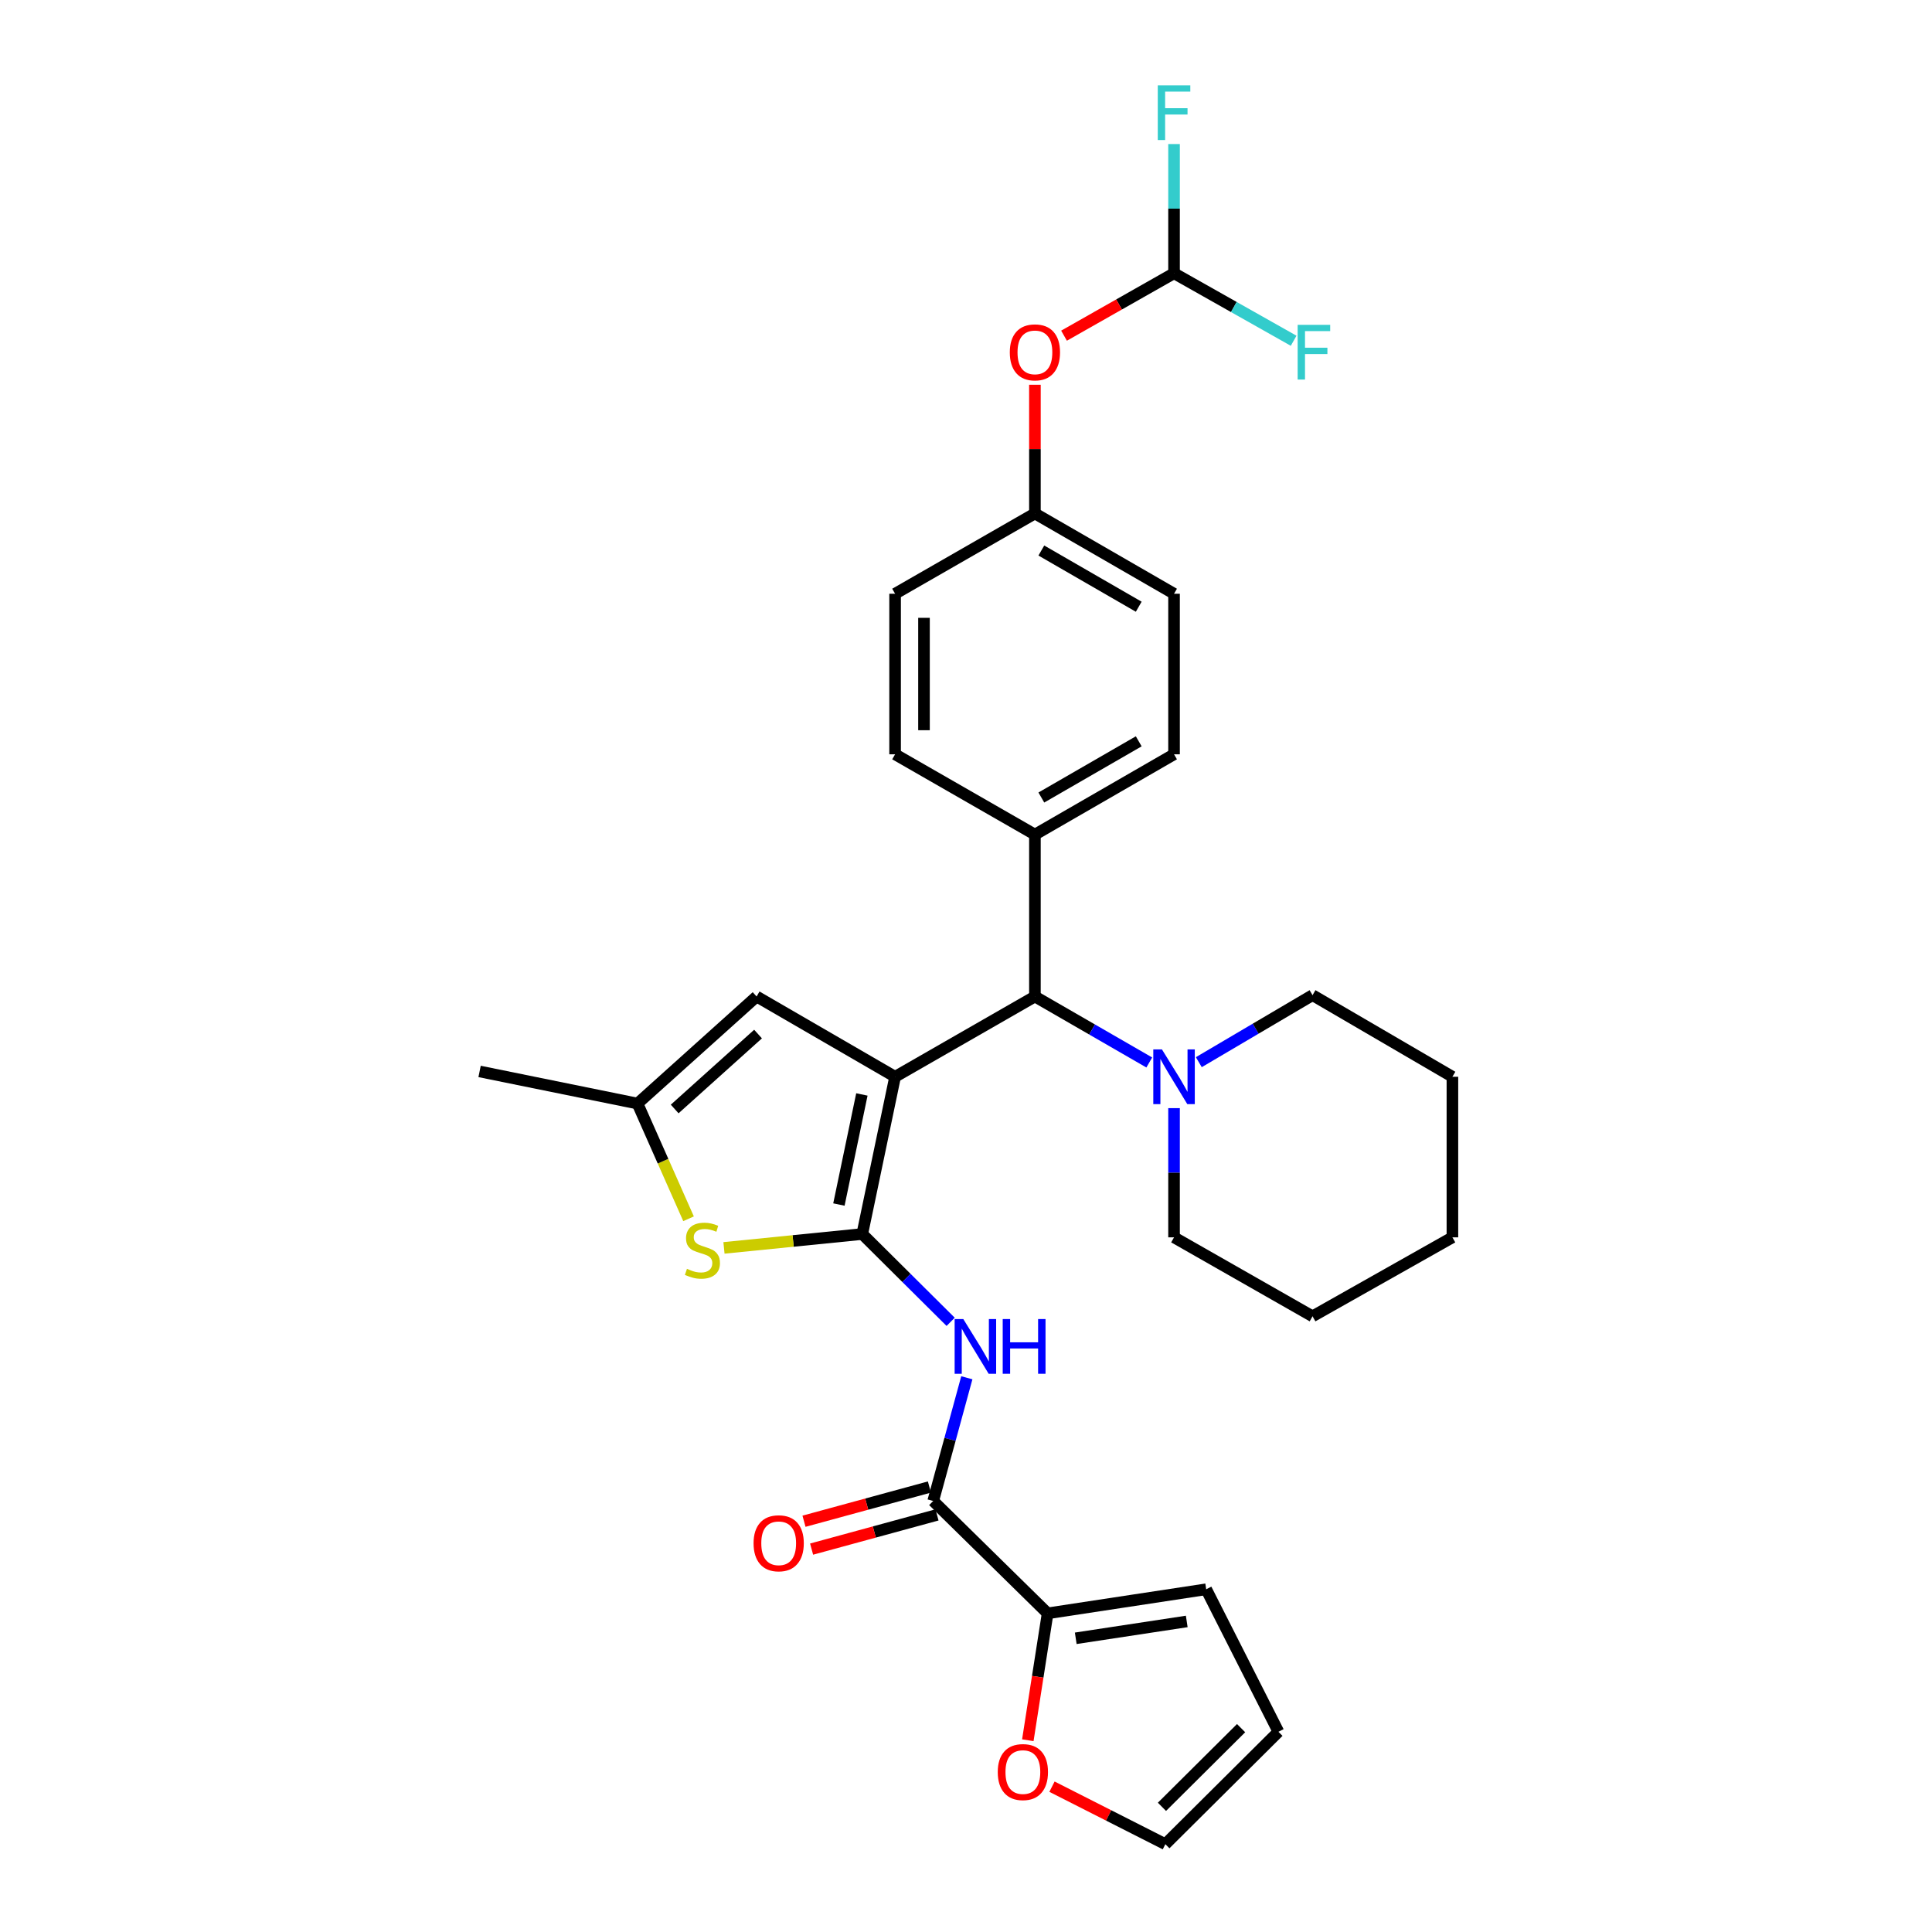 <?xml version='1.0' encoding='iso-8859-1'?>
<svg version='1.1' baseProfile='full'
              xmlns='http://www.w3.org/2000/svg'
                      xmlns:rdkit='http://www.rdkit.org/xml'
                      xmlns:xlink='http://www.w3.org/1999/xlink'
                  xml:space='preserve'
width='1000px' height='1000px' viewBox='0 0 1000 1000'>
<!-- END OF HEADER -->
<rect style='opacity:1.0;fill:#FFFFFF;stroke:none' width='1000' height='1000' x='0' y='0'> </rect>
<path class='bond-0' d='M 463.3,557.335 L 446.309,638.728' style='fill:none;fill-rule:evenodd;stroke:#000000;stroke-width:6px;stroke-linecap:butt;stroke-linejoin:miter;stroke-opacity:1' />
<path class='bond-0' d='M 446.111,566.487 L 434.217,623.463' style='fill:none;fill-rule:evenodd;stroke:#000000;stroke-width:6px;stroke-linecap:butt;stroke-linejoin:miter;stroke-opacity:1' />
<path class='bond-3' d='M 463.3,557.335 L 535.67,515.791' style='fill:none;fill-rule:evenodd;stroke:#000000;stroke-width:6px;stroke-linecap:butt;stroke-linejoin:miter;stroke-opacity:1' />
<path class='bond-4' d='M 463.3,557.335 L 391.612,515.791' style='fill:none;fill-rule:evenodd;stroke:#000000;stroke-width:6px;stroke-linecap:butt;stroke-linejoin:miter;stroke-opacity:1' />
<path class='bond-1' d='M 446.309,638.728 L 469.183,661.453' style='fill:none;fill-rule:evenodd;stroke:#000000;stroke-width:6px;stroke-linecap:butt;stroke-linejoin:miter;stroke-opacity:1' />
<path class='bond-1' d='M 469.183,661.453 L 492.057,684.178' style='fill:none;fill-rule:evenodd;stroke:#0000FF;stroke-width:6px;stroke-linecap:butt;stroke-linejoin:miter;stroke-opacity:1' />
<path class='bond-2' d='M 446.309,638.728 L 410.518,642.318' style='fill:none;fill-rule:evenodd;stroke:#000000;stroke-width:6px;stroke-linecap:butt;stroke-linejoin:miter;stroke-opacity:1' />
<path class='bond-2' d='M 410.518,642.318 L 374.728,645.909' style='fill:none;fill-rule:evenodd;stroke:#CCCC00;stroke-width:6px;stroke-linecap:butt;stroke-linejoin:miter;stroke-opacity:1' />
<path class='bond-5' d='M 500.43,713.131 L 491.727,745.013' style='fill:none;fill-rule:evenodd;stroke:#0000FF;stroke-width:6px;stroke-linecap:butt;stroke-linejoin:miter;stroke-opacity:1' />
<path class='bond-5' d='M 491.727,745.013 L 483.025,776.895' style='fill:none;fill-rule:evenodd;stroke:#000000;stroke-width:6px;stroke-linecap:butt;stroke-linejoin:miter;stroke-opacity:1' />
<path class='bond-30' d='M 356.394,630.835 L 343.181,601.019' style='fill:none;fill-rule:evenodd;stroke:#CCCC00;stroke-width:6px;stroke-linecap:butt;stroke-linejoin:miter;stroke-opacity:1' />
<path class='bond-30' d='M 343.181,601.019 L 329.969,571.202' style='fill:none;fill-rule:evenodd;stroke:#000000;stroke-width:6px;stroke-linecap:butt;stroke-linejoin:miter;stroke-opacity:1' />
<path class='bond-8' d='M 535.67,515.791 L 565.267,532.865' style='fill:none;fill-rule:evenodd;stroke:#000000;stroke-width:6px;stroke-linecap:butt;stroke-linejoin:miter;stroke-opacity:1' />
<path class='bond-8' d='M 565.267,532.865 L 594.864,549.94' style='fill:none;fill-rule:evenodd;stroke:#0000FF;stroke-width:6px;stroke-linecap:butt;stroke-linejoin:miter;stroke-opacity:1' />
<path class='bond-11' d='M 535.67,515.791 L 535.67,431.98' style='fill:none;fill-rule:evenodd;stroke:#000000;stroke-width:6px;stroke-linecap:butt;stroke-linejoin:miter;stroke-opacity:1' />
<path class='bond-6' d='M 391.612,515.791 L 329.969,571.202' style='fill:none;fill-rule:evenodd;stroke:#000000;stroke-width:6px;stroke-linecap:butt;stroke-linejoin:miter;stroke-opacity:1' />
<path class='bond-6' d='M 392.363,535.225 L 349.213,574.013' style='fill:none;fill-rule:evenodd;stroke:#000000;stroke-width:6px;stroke-linecap:butt;stroke-linejoin:miter;stroke-opacity:1' />
<path class='bond-7' d='M 483.025,776.895 L 542.25,835.065' style='fill:none;fill-rule:evenodd;stroke:#000000;stroke-width:6px;stroke-linecap:butt;stroke-linejoin:miter;stroke-opacity:1' />
<path class='bond-12' d='M 481.057,769.681 L 448.603,778.534' style='fill:none;fill-rule:evenodd;stroke:#000000;stroke-width:6px;stroke-linecap:butt;stroke-linejoin:miter;stroke-opacity:1' />
<path class='bond-12' d='M 448.603,778.534 L 416.149,787.388' style='fill:none;fill-rule:evenodd;stroke:#FF0000;stroke-width:6px;stroke-linecap:butt;stroke-linejoin:miter;stroke-opacity:1' />
<path class='bond-12' d='M 484.993,784.109 L 452.539,792.963' style='fill:none;fill-rule:evenodd;stroke:#000000;stroke-width:6px;stroke-linecap:butt;stroke-linejoin:miter;stroke-opacity:1' />
<path class='bond-12' d='M 452.539,792.963 L 420.085,801.816' style='fill:none;fill-rule:evenodd;stroke:#FF0000;stroke-width:6px;stroke-linecap:butt;stroke-linejoin:miter;stroke-opacity:1' />
<path class='bond-26' d='M 329.969,571.202 L 248.235,554.576' style='fill:none;fill-rule:evenodd;stroke:#000000;stroke-width:6px;stroke-linecap:butt;stroke-linejoin:miter;stroke-opacity:1' />
<path class='bond-9' d='M 542.25,835.065 L 537.124,867.904' style='fill:none;fill-rule:evenodd;stroke:#000000;stroke-width:6px;stroke-linecap:butt;stroke-linejoin:miter;stroke-opacity:1' />
<path class='bond-9' d='M 537.124,867.904 L 531.998,900.743' style='fill:none;fill-rule:evenodd;stroke:#FF0000;stroke-width:6px;stroke-linecap:butt;stroke-linejoin:miter;stroke-opacity:1' />
<path class='bond-13' d='M 542.25,835.065 L 624.325,822.602' style='fill:none;fill-rule:evenodd;stroke:#000000;stroke-width:6px;stroke-linecap:butt;stroke-linejoin:miter;stroke-opacity:1' />
<path class='bond-13' d='M 556.807,847.982 L 614.259,839.257' style='fill:none;fill-rule:evenodd;stroke:#000000;stroke-width:6px;stroke-linecap:butt;stroke-linejoin:miter;stroke-opacity:1' />
<path class='bond-24' d='M 607.682,573.573 L 607.682,607.01' style='fill:none;fill-rule:evenodd;stroke:#0000FF;stroke-width:6px;stroke-linecap:butt;stroke-linejoin:miter;stroke-opacity:1' />
<path class='bond-24' d='M 607.682,607.01 L 607.682,640.448' style='fill:none;fill-rule:evenodd;stroke:#000000;stroke-width:6px;stroke-linecap:butt;stroke-linejoin:miter;stroke-opacity:1' />
<path class='bond-25' d='M 620.502,549.781 L 649.936,532.437' style='fill:none;fill-rule:evenodd;stroke:#0000FF;stroke-width:6px;stroke-linecap:butt;stroke-linejoin:miter;stroke-opacity:1' />
<path class='bond-25' d='M 649.936,532.437 L 679.37,515.093' style='fill:none;fill-rule:evenodd;stroke:#000000;stroke-width:6px;stroke-linecap:butt;stroke-linejoin:miter;stroke-opacity:1' />
<path class='bond-14' d='M 544.505,924.782 L 573.846,939.663' style='fill:none;fill-rule:evenodd;stroke:#FF0000;stroke-width:6px;stroke-linecap:butt;stroke-linejoin:miter;stroke-opacity:1' />
<path class='bond-14' d='M 573.846,939.663 L 603.187,954.545' style='fill:none;fill-rule:evenodd;stroke:#000000;stroke-width:6px;stroke-linecap:butt;stroke-linejoin:miter;stroke-opacity:1' />
<path class='bond-10' d='M 607.682,141.438 L 579.211,157.593' style='fill:none;fill-rule:evenodd;stroke:#000000;stroke-width:6px;stroke-linecap:butt;stroke-linejoin:miter;stroke-opacity:1' />
<path class='bond-10' d='M 579.211,157.593 L 550.74,173.749' style='fill:none;fill-rule:evenodd;stroke:#FF0000;stroke-width:6px;stroke-linecap:butt;stroke-linejoin:miter;stroke-opacity:1' />
<path class='bond-20' d='M 607.682,141.438 L 607.682,108' style='fill:none;fill-rule:evenodd;stroke:#000000;stroke-width:6px;stroke-linecap:butt;stroke-linejoin:miter;stroke-opacity:1' />
<path class='bond-20' d='M 607.682,108 L 607.682,74.563' style='fill:none;fill-rule:evenodd;stroke:#33CCCC;stroke-width:6px;stroke-linecap:butt;stroke-linejoin:miter;stroke-opacity:1' />
<path class='bond-21' d='M 607.682,141.438 L 638.634,158.906' style='fill:none;fill-rule:evenodd;stroke:#000000;stroke-width:6px;stroke-linecap:butt;stroke-linejoin:miter;stroke-opacity:1' />
<path class='bond-21' d='M 638.634,158.906 L 669.587,176.375' style='fill:none;fill-rule:evenodd;stroke:#33CCCC;stroke-width:6px;stroke-linecap:butt;stroke-linejoin:miter;stroke-opacity:1' />
<path class='bond-17' d='M 535.67,431.98 L 607.682,390.428' style='fill:none;fill-rule:evenodd;stroke:#000000;stroke-width:6px;stroke-linecap:butt;stroke-linejoin:miter;stroke-opacity:1' />
<path class='bond-17' d='M 538.997,412.793 L 589.406,383.706' style='fill:none;fill-rule:evenodd;stroke:#000000;stroke-width:6px;stroke-linecap:butt;stroke-linejoin:miter;stroke-opacity:1' />
<path class='bond-18' d='M 535.67,431.98 L 463.3,390.428' style='fill:none;fill-rule:evenodd;stroke:#000000;stroke-width:6px;stroke-linecap:butt;stroke-linejoin:miter;stroke-opacity:1' />
<path class='bond-16' d='M 624.325,822.602 L 661.714,896.359' style='fill:none;fill-rule:evenodd;stroke:#000000;stroke-width:6px;stroke-linecap:butt;stroke-linejoin:miter;stroke-opacity:1' />
<path class='bond-33' d='M 603.187,954.545 L 661.714,896.359' style='fill:none;fill-rule:evenodd;stroke:#000000;stroke-width:6px;stroke-linecap:butt;stroke-linejoin:miter;stroke-opacity:1' />
<path class='bond-33' d='M 601.422,935.211 L 642.391,894.481' style='fill:none;fill-rule:evenodd;stroke:#000000;stroke-width:6px;stroke-linecap:butt;stroke-linejoin:miter;stroke-opacity:1' />
<path class='bond-15' d='M 535.67,199.147 L 535.67,232.455' style='fill:none;fill-rule:evenodd;stroke:#FF0000;stroke-width:6px;stroke-linecap:butt;stroke-linejoin:miter;stroke-opacity:1' />
<path class='bond-15' d='M 535.67,232.455 L 535.67,265.762' style='fill:none;fill-rule:evenodd;stroke:#000000;stroke-width:6px;stroke-linecap:butt;stroke-linejoin:miter;stroke-opacity:1' />
<path class='bond-23' d='M 607.682,390.428 L 607.682,307.323' style='fill:none;fill-rule:evenodd;stroke:#000000;stroke-width:6px;stroke-linecap:butt;stroke-linejoin:miter;stroke-opacity:1' />
<path class='bond-22' d='M 463.3,390.428 L 463.3,307.323' style='fill:none;fill-rule:evenodd;stroke:#000000;stroke-width:6px;stroke-linecap:butt;stroke-linejoin:miter;stroke-opacity:1' />
<path class='bond-22' d='M 478.256,377.962 L 478.256,319.789' style='fill:none;fill-rule:evenodd;stroke:#000000;stroke-width:6px;stroke-linecap:butt;stroke-linejoin:miter;stroke-opacity:1' />
<path class='bond-19' d='M 535.67,265.762 L 463.3,307.323' style='fill:none;fill-rule:evenodd;stroke:#000000;stroke-width:6px;stroke-linecap:butt;stroke-linejoin:miter;stroke-opacity:1' />
<path class='bond-31' d='M 535.67,265.762 L 607.682,307.323' style='fill:none;fill-rule:evenodd;stroke:#000000;stroke-width:6px;stroke-linecap:butt;stroke-linejoin:miter;stroke-opacity:1' />
<path class='bond-31' d='M 538.996,284.95 L 589.404,314.042' style='fill:none;fill-rule:evenodd;stroke:#000000;stroke-width:6px;stroke-linecap:butt;stroke-linejoin:miter;stroke-opacity:1' />
<path class='bond-27' d='M 607.682,640.448 L 679.37,681.319' style='fill:none;fill-rule:evenodd;stroke:#000000;stroke-width:6px;stroke-linecap:butt;stroke-linejoin:miter;stroke-opacity:1' />
<path class='bond-28' d='M 679.37,515.093 L 751.765,557.335' style='fill:none;fill-rule:evenodd;stroke:#000000;stroke-width:6px;stroke-linecap:butt;stroke-linejoin:miter;stroke-opacity:1' />
<path class='bond-32' d='M 679.37,681.319 L 751.765,640.448' style='fill:none;fill-rule:evenodd;stroke:#000000;stroke-width:6px;stroke-linecap:butt;stroke-linejoin:miter;stroke-opacity:1' />
<path class='bond-29' d='M 751.765,557.335 L 751.765,640.448' style='fill:none;fill-rule:evenodd;stroke:#000000;stroke-width:6px;stroke-linecap:butt;stroke-linejoin:miter;stroke-opacity:1' />
<path  class='atom-2' d='M 498.601 682.738
L 507.881 697.738
Q 508.801 699.218, 510.281 701.898
Q 511.761 704.578, 511.841 704.738
L 511.841 682.738
L 515.601 682.738
L 515.601 711.058
L 511.721 711.058
L 501.761 694.658
Q 500.601 692.738, 499.361 690.538
Q 498.161 688.338, 497.801 687.658
L 497.801 711.058
L 494.121 711.058
L 494.121 682.738
L 498.601 682.738
' fill='#0000FF'/>
<path  class='atom-2' d='M 519.001 682.738
L 522.841 682.738
L 522.841 694.778
L 537.321 694.778
L 537.321 682.738
L 541.161 682.738
L 541.161 711.058
L 537.321 711.058
L 537.321 697.978
L 522.841 697.978
L 522.841 711.058
L 519.001 711.058
L 519.001 682.738
' fill='#0000FF'/>
<path  class='atom-3' d='M 355.569 656.748
Q 355.889 656.868, 357.209 657.428
Q 358.529 657.988, 359.969 658.348
Q 361.449 658.668, 362.889 658.668
Q 365.569 658.668, 367.129 657.388
Q 368.689 656.068, 368.689 653.788
Q 368.689 652.228, 367.889 651.268
Q 367.129 650.308, 365.929 649.788
Q 364.729 649.268, 362.729 648.668
Q 360.209 647.908, 358.689 647.188
Q 357.209 646.468, 356.129 644.948
Q 355.089 643.428, 355.089 640.868
Q 355.089 637.308, 357.489 635.108
Q 359.929 632.908, 364.729 632.908
Q 368.009 632.908, 371.729 634.468
L 370.809 637.548
Q 367.409 636.148, 364.849 636.148
Q 362.089 636.148, 360.569 637.308
Q 359.049 638.428, 359.089 640.388
Q 359.089 641.908, 359.849 642.828
Q 360.649 643.748, 361.769 644.268
Q 362.929 644.788, 364.849 645.388
Q 367.409 646.188, 368.929 646.988
Q 370.449 647.788, 371.529 649.428
Q 372.649 651.028, 372.649 653.788
Q 372.649 657.708, 370.009 659.828
Q 367.409 661.908, 363.049 661.908
Q 360.529 661.908, 358.609 661.348
Q 356.729 660.828, 354.489 659.908
L 355.569 656.748
' fill='#CCCC00'/>
<path  class='atom-9' d='M 601.422 543.175
L 610.702 558.175
Q 611.622 559.655, 613.102 562.335
Q 614.582 565.015, 614.662 565.175
L 614.662 543.175
L 618.422 543.175
L 618.422 571.495
L 614.542 571.495
L 604.582 555.095
Q 603.422 553.175, 602.182 550.975
Q 600.982 548.775, 600.622 548.095
L 600.622 571.495
L 596.942 571.495
L 596.942 543.175
L 601.422 543.175
' fill='#0000FF'/>
<path  class='atom-10' d='M 516.438 917.219
Q 516.438 910.419, 519.798 906.619
Q 523.158 902.819, 529.438 902.819
Q 535.718 902.819, 539.078 906.619
Q 542.438 910.419, 542.438 917.219
Q 542.438 924.099, 539.038 928.019
Q 535.638 931.899, 529.438 931.899
Q 523.198 931.899, 519.798 928.019
Q 516.438 924.139, 516.438 917.219
M 529.438 928.699
Q 533.758 928.699, 536.078 925.819
Q 538.438 922.899, 538.438 917.219
Q 538.438 911.659, 536.078 908.859
Q 533.758 906.019, 529.438 906.019
Q 525.118 906.019, 522.758 908.819
Q 520.438 911.619, 520.438 917.219
Q 520.438 922.939, 522.758 925.819
Q 525.118 928.699, 529.438 928.699
' fill='#FF0000'/>
<path  class='atom-13' d='M 390.045 798.794
Q 390.045 791.994, 393.405 788.194
Q 396.765 784.394, 403.045 784.394
Q 409.325 784.394, 412.685 788.194
Q 416.045 791.994, 416.045 798.794
Q 416.045 805.674, 412.645 809.594
Q 409.245 813.474, 403.045 813.474
Q 396.805 813.474, 393.405 809.594
Q 390.045 805.714, 390.045 798.794
M 403.045 810.274
Q 407.365 810.274, 409.685 807.394
Q 412.045 804.474, 412.045 798.794
Q 412.045 793.234, 409.685 790.434
Q 407.365 787.594, 403.045 787.594
Q 398.725 787.594, 396.365 790.394
Q 394.045 793.194, 394.045 798.794
Q 394.045 804.514, 396.365 807.394
Q 398.725 810.274, 403.045 810.274
' fill='#FF0000'/>
<path  class='atom-16' d='M 522.67 182.38
Q 522.67 175.58, 526.03 171.78
Q 529.39 167.98, 535.67 167.98
Q 541.95 167.98, 545.31 171.78
Q 548.67 175.58, 548.67 182.38
Q 548.67 189.26, 545.27 193.18
Q 541.87 197.06, 535.67 197.06
Q 529.43 197.06, 526.03 193.18
Q 522.67 189.3, 522.67 182.38
M 535.67 193.86
Q 539.99 193.86, 542.31 190.98
Q 544.67 188.06, 544.67 182.38
Q 544.67 176.82, 542.31 174.02
Q 539.99 171.18, 535.67 171.18
Q 531.35 171.18, 528.99 173.98
Q 526.67 176.78, 526.67 182.38
Q 526.67 188.1, 528.99 190.98
Q 531.35 193.86, 535.67 193.86
' fill='#FF0000'/>
<path  class='atom-21' d='M 599.262 44.165
L 616.102 44.165
L 616.102 47.405
L 603.062 47.405
L 603.062 56.005
L 614.662 56.005
L 614.662 59.285
L 603.062 59.285
L 603.062 72.485
L 599.262 72.485
L 599.262 44.165
' fill='#33CCCC'/>
<path  class='atom-22' d='M 671.665 168.14
L 688.505 168.14
L 688.505 171.38
L 675.465 171.38
L 675.465 179.98
L 687.065 179.98
L 687.065 183.26
L 675.465 183.26
L 675.465 196.46
L 671.665 196.46
L 671.665 168.14
' fill='#33CCCC'/>
</svg>
